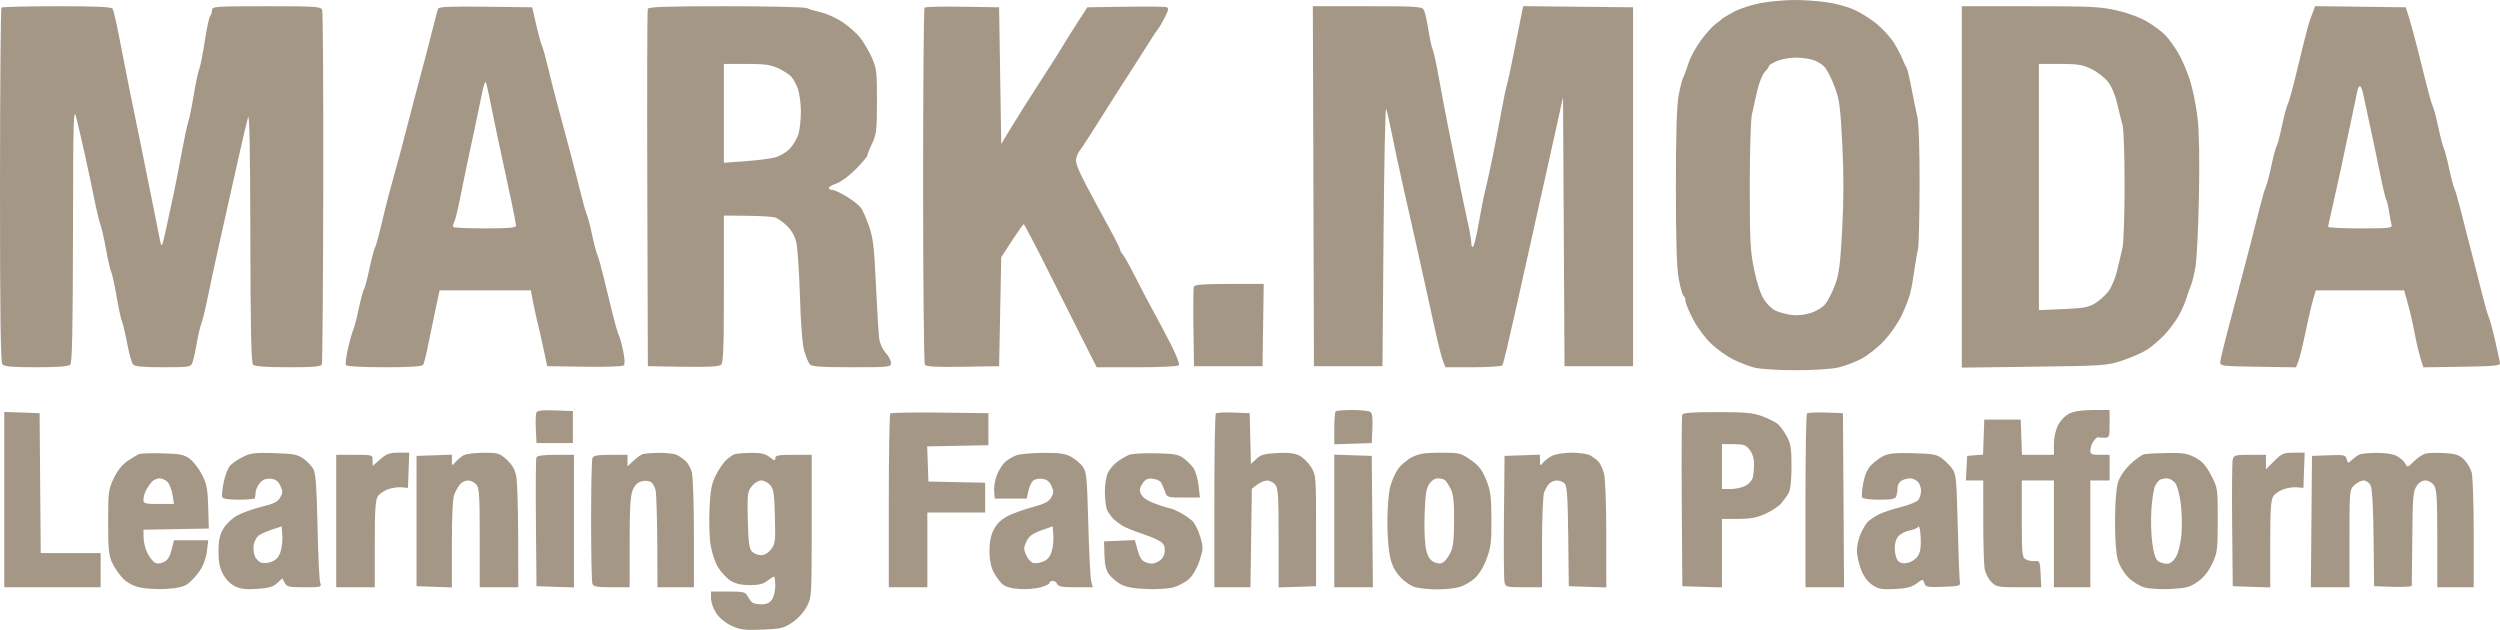 <?xml version="1.0" encoding="UTF-8"?> <svg xmlns="http://www.w3.org/2000/svg" width="1020" height="257" viewBox="0 0 1020 257" fill="none"> <path fill-rule="evenodd" clip-rule="evenodd" d="M718.351 1.252C714.785 1.896 709.87 3.496 707.428 4.809C704.986 6.122 702.792 7.446 702.551 7.751C702.311 8.056 701.184 8.94 700.046 9.716C698.908 10.492 696.258 13.411 694.156 16.202C692.054 18.994 689.72 23.239 688.968 25.636C688.218 28.033 687.248 30.648 686.814 31.446C686.38 32.245 685.516 35.579 684.895 38.855C684.101 43.035 683.764 54.169 683.764 76.188C683.764 98.686 684.095 109.351 684.935 113.88C685.579 117.354 686.463 120.417 686.901 120.686C687.338 120.956 687.696 121.905 687.696 122.796C687.696 123.687 689.104 127.095 690.824 130.371C692.598 133.749 695.847 138.09 698.33 140.402C700.737 142.643 704.736 145.471 707.217 146.686C709.697 147.9 713.496 149.373 715.659 149.958C717.877 150.557 725.114 151.033 732.262 151.048C739.402 151.064 747.097 150.594 749.89 149.972C752.617 149.365 757.016 147.697 759.667 146.266C762.316 144.834 766.506 141.456 768.979 138.757C771.451 136.059 774.591 131.466 775.957 128.552C777.322 125.637 778.847 121.684 779.347 119.766C779.847 117.849 780.624 113.535 781.074 110.179C781.524 106.823 782.17 103.097 782.509 101.899C782.849 100.701 783.154 88.934 783.188 75.752C783.228 60.355 782.886 50.225 782.232 47.426C781.672 45.029 780.588 39.737 779.824 35.665C779.06 31.593 778.139 27.867 777.778 27.385C777.416 26.903 776.576 25.135 775.912 23.457C775.247 21.779 773.602 18.77 772.254 16.771C770.907 14.77 767.944 11.597 765.67 9.719C763.395 7.84 759.371 5.295 756.726 4.062C754.081 2.83 748.843 1.394 745.085 0.873C741.327 0.351 735.233 -0.04 731.543 0.003C727.853 0.047 721.916 0.609 718.351 1.252ZM0.591 3.103C0.281 3.413 0.015 36.019 0.001 75.563C-0.018 127.809 0.246 147.784 0.964 148.648C1.716 149.552 5.016 149.836 14.777 149.836C23.588 149.836 27.932 149.508 28.652 148.79C29.443 148.001 29.719 134.867 29.775 95.406C29.841 48.495 29.978 43.565 31.087 47.861C31.767 50.498 33.323 57.166 34.543 62.678C35.763 68.191 37.552 76.623 38.519 81.417C39.484 86.211 40.614 90.917 41.028 91.876C41.442 92.835 42.422 97.149 43.204 101.463C43.986 105.778 44.977 110.092 45.406 111.051C45.835 112.009 46.816 116.52 47.588 121.074C48.36 125.628 49.333 130.138 49.753 131.097C50.171 132.056 51.136 136.128 51.895 140.148C52.654 144.167 53.721 147.991 54.266 148.646C55.009 149.539 58.069 149.836 66.53 149.836C77.424 149.836 77.83 149.769 78.534 147.875C78.934 146.797 79.74 143.168 80.324 139.813C80.907 136.457 81.737 132.927 82.168 131.968C82.599 131.01 83.746 126.303 84.717 121.51C85.688 116.716 87.493 108.283 88.727 102.771C89.961 97.258 91.932 88.433 93.105 83.16C94.279 77.887 96.391 68.474 97.799 62.242C99.207 56.011 100.739 49.539 101.205 47.861C101.777 45.797 102.079 61.441 102.14 96.277C102.207 135.043 102.487 148.002 103.277 148.79C104.001 149.511 108.442 149.836 117.602 149.836C127.791 149.836 130.981 149.568 131.32 148.685C131.564 148.053 131.821 115.58 131.893 76.524C131.964 37.467 131.764 4.843 131.45 4.026C130.932 2.679 128.793 2.539 108.689 2.539C87.904 2.539 86.5 2.639 86.5 4.108C86.5 4.971 86.162 6.05 85.749 6.505C85.336 6.961 84.334 11.647 83.521 16.921C82.708 22.194 81.694 27.292 81.266 28.251C80.838 29.21 79.845 33.916 79.056 38.71C78.269 43.504 77.271 48.406 76.841 49.605C76.409 50.803 75.266 56.098 74.299 61.371C73.333 66.644 71.93 73.9 71.182 77.495C70.434 81.09 68.965 87.954 67.916 92.748C66.168 100.743 65.956 101.211 65.357 98.413C64.998 96.735 63.542 89.479 62.123 82.289C60.704 75.098 58.492 64.116 57.206 57.885C55.921 51.653 53.916 41.847 52.75 36.095C51.584 30.343 49.731 20.914 48.632 15.143C47.533 9.371 46.339 4.174 45.98 3.594C45.497 2.814 39.578 2.539 23.241 2.539C11.094 2.539 0.901 2.793 0.591 3.103ZM178.699 3.612C178.487 4.221 177.731 7.072 177.02 9.948C176.308 12.824 174.74 18.903 173.536 23.457C172.333 28.011 170.349 35.463 169.129 40.017C167.91 44.571 166.123 51.435 165.159 55.27C164.195 59.105 162.623 64.988 161.665 68.343C160.706 71.699 159.307 76.798 158.556 79.674C157.805 82.55 156.405 88.237 155.447 92.312C154.488 96.386 153.381 100.318 152.986 101.048C152.592 101.779 151.566 105.701 150.706 109.764C149.847 113.827 148.855 117.544 148.502 118.023C148.148 118.503 147.198 122.032 146.391 125.867C145.584 129.702 144.562 133.624 144.119 134.583C143.676 135.542 142.707 138.991 141.967 142.248C141.227 145.504 140.854 148.544 141.138 149.003C141.434 149.481 148.123 149.836 156.843 149.836C167.545 149.836 172.22 149.532 172.668 148.811C173.017 148.247 174.006 144.226 174.866 139.877C175.726 135.527 177.09 128.929 177.898 125.214L179.367 118.459H197.972H216.577L217.541 123.471C218.073 126.227 218.908 130.051 219.4 131.968C219.891 133.886 220.959 138.592 221.773 142.427L223.255 149.4L238.482 149.639C246.915 149.771 254.067 149.521 254.511 149.078C254.996 148.594 254.899 146.292 254.261 143.227C253.682 140.447 252.884 137.561 252.489 136.814C252.093 136.067 250.941 132.121 249.93 128.046C248.918 123.972 247.294 117.304 246.321 113.23C245.348 109.155 244.192 105.037 243.753 104.078C243.313 103.119 242.332 99.393 241.572 95.798C240.812 92.203 239.835 88.477 239.4 87.518C238.965 86.559 237.854 82.637 236.93 78.802C236.005 74.967 233.99 67.123 232.451 61.371C230.911 55.618 228.698 47.382 227.532 43.068C226.365 38.753 224.625 31.89 223.663 27.815C222.702 23.741 221.557 19.622 221.119 18.664C220.68 17.705 219.605 13.783 218.73 9.948L217.138 2.975L198.111 2.74C183.348 2.558 178.998 2.753 178.699 3.612ZM264.29 3.629C264.061 4.229 263.975 37.272 264.099 77.059L264.325 149.4L278.627 149.64C288.432 149.804 293.309 149.566 294.137 148.88C295.123 148.064 295.346 142.36 295.346 117.917V87.954L304.739 88.041C309.906 88.089 315.031 88.383 316.13 88.695C317.228 89.006 319.455 90.558 321.079 92.143C323.055 94.072 324.328 96.377 324.93 99.115C325.425 101.366 326.079 111.32 326.385 121.236C326.74 132.732 327.389 140.751 328.178 143.366C328.859 145.622 329.859 148 330.401 148.651C331.167 149.571 334.978 149.836 347.445 149.836C363.036 149.836 363.505 149.783 363.505 148.054C363.505 147.075 362.534 145.229 361.346 143.952C360.109 142.621 358.984 140.127 358.711 138.107C358.448 136.169 357.854 126.347 357.391 116.28C356.687 100.946 356.228 97.053 354.566 92.281C353.475 89.149 351.992 85.772 351.271 84.779C350.55 83.784 347.95 81.739 345.494 80.233C343.039 78.727 340.384 77.495 339.596 77.495C338.808 77.495 338.163 77.133 338.163 76.691C338.163 76.249 339.572 75.423 341.293 74.857C343.015 74.29 346.554 71.667 349.158 69.028C351.762 66.388 353.892 63.859 353.892 63.406C353.892 62.953 354.771 60.741 355.844 58.49C357.59 54.826 357.797 53.032 357.81 41.325C357.824 29.321 357.65 27.859 355.685 23.457C354.508 20.821 352.382 17.198 350.962 15.408C349.54 13.617 346.374 10.789 343.925 9.123C341.477 7.457 337.508 5.64 335.105 5.085C332.702 4.53 330.053 3.731 329.219 3.308C328.384 2.885 313.527 2.539 296.204 2.539C271.811 2.539 264.613 2.785 264.29 3.629ZM377.214 3.101C376.883 3.431 376.618 36.092 376.625 75.68C376.633 115.266 376.957 148.157 377.346 148.768C377.883 149.613 381.595 149.822 392.843 149.64L407.633 149.4L408.07 127.175L408.507 104.95L412.876 98.226C415.279 94.529 417.442 91.499 417.682 91.493C417.922 91.486 421.995 99.218 426.733 108.675C431.47 118.13 438.069 131.261 441.397 137.852L447.447 149.836H463.971C473.925 149.836 480.707 149.493 481.029 148.974C481.323 148.5 479.955 144.929 477.988 141.039C476.022 137.149 472.754 130.968 470.727 127.302C468.7 123.637 465.274 117.127 463.115 112.836C460.956 108.544 458.698 104.496 458.097 103.839C457.497 103.183 457.005 102.286 457.005 101.846C457.005 101.407 454.892 97.218 452.309 92.539C449.726 87.86 445.572 80.14 443.077 75.384C439.788 69.116 438.685 66.157 439.069 64.632C439.361 63.476 439.996 62.072 440.483 61.514C440.969 60.956 442.975 57.95 444.94 54.834C446.906 51.718 449.381 47.796 450.442 46.118C451.502 44.441 453.87 40.715 455.703 37.838C457.536 34.962 460.683 30.059 462.697 26.944C464.711 23.828 467.586 19.317 469.086 16.921C470.586 14.524 472.181 12.128 472.63 11.596C473.079 11.064 474.281 8.998 475.301 7.003C476.739 4.192 476.897 3.278 476.008 2.937C475.376 2.695 467.834 2.605 459.248 2.736L443.636 2.975L439.41 9.512C437.086 13.107 434.385 17.422 433.411 19.099C432.437 20.777 428.326 27.249 424.277 33.48C420.228 39.712 415.023 47.949 412.711 51.783L408.507 58.756L408.07 30.866L407.633 2.975L392.725 2.737C384.525 2.607 377.546 2.77 377.214 3.101ZM535.863 75.97L536.086 149.4H550.068H564.049L564.486 96.234C564.726 66.993 565.194 43.656 565.526 44.375C565.857 45.094 566.939 49.801 567.929 54.834C568.92 59.867 570.935 69.28 572.407 75.752C573.88 82.223 576.049 91.832 577.229 97.105C578.408 102.378 580.325 111.007 581.489 116.28C582.653 121.553 584.55 130.182 585.705 135.455C586.86 140.728 588.251 146.12 588.794 147.439L589.783 149.836H601.113C607.345 149.836 612.66 149.485 612.926 149.057C613.192 148.629 614.023 145.589 614.776 142.303C615.529 139.016 617.13 132.012 618.334 126.739C619.538 121.466 621.47 112.837 622.627 107.564C623.784 102.291 625.696 93.663 626.877 88.39C628.057 83.117 630.073 74.096 631.358 68.343C632.642 62.591 634.598 53.766 635.705 48.733L637.716 39.581L638.021 94.491L638.325 149.4H652.306H666.287V76.188V2.975L643.875 2.743L621.464 2.511L620.533 7.1C620.02 9.625 618.667 16.398 617.526 22.15C616.384 27.902 615.169 33.473 614.826 34.53C614.483 35.586 613.467 40.489 612.568 45.425C611.67 50.36 610.099 58.516 609.078 63.55C608.056 68.583 606.68 74.859 606.02 77.495C605.36 80.132 604.151 86.211 603.332 91.004C602.513 95.798 601.499 100.093 601.078 100.548C600.622 101.041 600.307 100.512 600.298 99.241C600.289 98.067 599.669 94.36 598.918 91.004C598.168 87.649 596.594 80.197 595.421 74.445C594.249 68.692 592.304 59.083 591.099 53.091C589.895 47.099 588.11 37.686 587.133 32.173C586.155 26.66 585.008 21.366 584.583 20.407C584.159 19.448 583.349 15.722 582.785 12.127C582.219 8.532 581.396 4.903 580.955 4.065C580.224 2.673 578.205 2.539 557.896 2.539H535.64L535.863 75.97ZM800.42 76.266V149.993L829.912 149.615C858.434 149.25 859.62 149.167 865.958 147.078C869.562 145.89 874.084 143.908 876.007 142.673C877.929 141.439 881.111 138.721 883.078 136.634C885.044 134.547 887.646 131.075 888.858 128.918C890.071 126.761 891.537 123.427 892.116 121.51C892.695 119.592 893.526 117.239 893.965 116.28C894.403 115.321 895.205 111.988 895.748 108.872C896.29 105.756 896.932 92.746 897.175 79.961C897.462 64.842 897.256 53.621 896.585 47.867C896.018 43 894.569 36.007 893.366 32.327C892.161 28.648 889.983 23.675 888.524 21.278C887.064 18.881 884.831 15.813 883.56 14.459C882.29 13.106 879.056 10.666 876.373 9.038C873.385 7.225 868.55 5.393 863.888 4.309C857.08 2.726 853.337 2.539 828.349 2.539H800.42V76.266ZM943.688 4.919C943.201 6.247 942.574 7.921 942.294 8.641C942.014 9.36 940.87 13.674 939.752 18.228C938.634 22.782 936.902 29.842 935.903 33.916C934.903 37.991 933.752 41.922 933.343 42.653C932.935 43.383 931.898 47.305 931.038 51.369C930.179 55.432 929.194 59.148 928.851 59.628C928.507 60.107 927.564 63.637 926.756 67.472C925.948 71.307 924.919 75.229 924.468 76.188C924.018 77.146 922.879 81.068 921.937 84.903C920.995 88.738 919.193 95.798 917.933 100.592C916.673 105.385 914.719 112.837 913.59 117.152C912.461 121.466 910.29 129.702 908.764 135.455C907.239 141.207 905.93 146.698 905.854 147.657C905.722 149.331 906.326 149.41 921.242 149.638L936.766 149.876L937.721 147.459C938.246 146.13 939.569 140.728 940.662 135.455C941.753 130.182 943.149 124.2 943.763 122.163L944.88 118.459H962.884H980.889L982.415 123.906C983.255 126.903 984.493 132.295 985.166 135.891C985.839 139.486 986.917 144.102 987.56 146.151L988.731 149.873L1004.46 149.637C1017.86 149.435 1020.16 149.206 1019.99 148.093C1019.88 147.374 1018.99 143.255 1018.01 138.941C1017.03 134.627 1015.86 130.312 1015.41 129.354C1014.95 128.395 1013.57 123.492 1012.32 118.459C1011.08 113.426 1009.07 105.581 1007.87 101.028C1006.67 96.474 1004.91 89.61 1003.97 85.775C1003.03 81.94 1001.89 78.018 1001.44 77.059C1001 76.1 1000.01 72.374 999.25 68.779C998.49 65.184 997.511 61.458 997.075 60.499C996.638 59.541 995.62 55.642 994.812 51.835C994.005 48.029 993.02 44.303 992.624 43.555C992.228 42.808 991.084 38.862 990.083 34.788C989.082 30.713 987.31 23.653 986.147 19.099C984.985 14.545 983.474 9.055 982.791 6.897L981.549 2.975L963.061 2.74L944.573 2.505L943.688 4.919ZM739.317 24.332C741.035 24.808 743.28 26.089 744.306 27.177C745.331 28.267 747.203 31.895 748.466 35.241C750.498 40.625 750.865 43.341 751.657 58.852C752.283 71.114 752.267 81.586 751.605 93.715C750.82 108.088 750.318 111.951 748.669 116.32C747.575 119.218 745.81 122.684 744.747 124.021C743.603 125.46 741.106 126.975 738.63 127.732C735.957 128.547 733.03 128.805 730.525 128.444C728.369 128.133 725.516 127.316 724.186 126.63C722.857 125.944 720.817 123.923 719.655 122.139C718.405 120.22 716.801 115.353 715.727 110.218C714.128 102.578 713.911 98.496 713.911 76.022C713.911 61.985 714.291 48.829 714.756 46.784C715.22 44.74 716.187 40.421 716.906 37.185C717.623 33.95 719.013 30.445 719.993 29.395C720.973 28.345 721.776 27.21 721.776 26.872C721.776 26.535 723.251 25.648 725.052 24.902C726.855 24.157 730.099 23.529 732.262 23.507C734.424 23.485 737.599 23.857 739.317 24.332ZM317.554 27.872C319.665 28.862 322.058 30.405 322.87 31.301C323.683 32.197 324.884 34.426 325.537 36.255C326.192 38.085 326.742 42.131 326.761 45.247C326.779 48.363 326.367 52.481 325.845 54.398C325.323 56.316 323.711 59.123 322.261 60.637C320.744 62.222 318.09 63.77 316.006 64.285C314.014 64.778 308.552 65.456 303.865 65.792L295.346 66.403V46.238V26.072H304.53C311.99 26.072 314.436 26.41 317.554 27.872ZM853.342 28.181C855.715 29.341 858.753 31.693 860.093 33.406C861.571 35.296 863.05 38.837 863.853 42.41C864.581 45.648 865.548 49.502 866.003 50.974C866.459 52.446 866.832 63.52 866.832 75.584C866.832 87.646 866.435 99.189 865.95 101.233C865.465 103.277 864.484 107.424 863.77 110.449C863.056 113.474 861.456 117.277 860.214 118.901C858.972 120.526 856.512 122.722 854.747 123.783C852.094 125.378 849.842 125.781 841.709 126.117L831.878 126.523V76.297V26.072H840.453C847.753 26.072 849.67 26.386 853.342 28.181ZM200.991 46.118C202.004 51.152 203.82 59.78 205.028 65.293C206.236 70.806 207.959 78.846 208.858 83.16C209.756 87.475 210.512 91.495 210.538 92.094C210.573 92.917 207.521 93.183 198.059 93.183C191.17 93.183 185.295 92.945 185.003 92.653C184.711 92.362 184.837 91.479 185.281 90.692C185.727 89.905 186.895 85.143 187.879 80.11C188.862 75.076 190.652 66.448 191.857 60.935C193.062 55.422 194.913 46.632 195.969 41.4C197.551 33.568 198.003 32.336 198.52 34.427C198.866 35.824 199.978 41.085 200.991 46.118ZM964.114 38.046C964.381 39.37 965.627 45.16 966.881 50.912C968.135 56.664 970.026 65.685 971.082 70.958C972.138 76.231 973.252 80.938 973.557 81.417C973.862 81.896 974.382 84.054 974.713 86.211C975.044 88.368 975.509 90.82 975.746 91.658C976.145 93.062 975.134 93.183 963.012 93.183C955.77 93.183 949.86 92.89 949.876 92.53C949.893 92.17 950.507 89.327 951.24 86.211C951.973 83.095 953.544 76.035 954.73 70.522C955.916 65.01 957.875 55.793 959.085 50.04C960.294 44.288 961.507 38.507 961.78 37.193C962.052 35.88 962.579 34.993 962.951 35.222C963.322 35.451 963.845 36.722 964.114 38.046ZM487.104 116.963C486.867 117.579 486.78 125.128 486.912 133.741L487.152 149.4H501.133H515.114L515.352 132.622L515.589 115.844H501.561C490.949 115.844 487.429 116.117 487.104 116.963ZM218.827 168.413C218.569 169.082 218.477 172.138 218.622 175.203L218.885 180.777H226.313H233.74V174.24V167.703L226.517 167.449C220.966 167.255 219.187 167.478 218.827 168.413ZM544.971 167.849C544.65 168.168 544.388 171.321 544.388 174.855V181.28L552.034 181.029L559.68 180.777L559.941 174.754C560.125 170.524 559.865 168.517 559.067 168.012C558.443 167.618 555.147 167.288 551.743 167.28C548.338 167.273 545.29 167.529 544.971 167.849ZM844.28 168.728C842.611 169.548 840.673 171.55 839.692 173.467C838.677 175.453 837.995 178.549 837.995 181.178V185.57H831.476H824.958L824.704 178.38L824.451 171.189H817.023H809.596L809.342 178.329L809.09 185.469L805.847 185.738L802.605 186.006L802.343 191.018L802.081 196.029H805.62H809.159L809.168 212.371C809.174 221.36 809.421 230.182 809.719 231.976C810.016 233.77 811.245 236.222 812.45 237.423C814.508 239.475 815.193 239.608 823.738 239.608H832.835L832.576 234.161C832.331 229.048 832.191 228.726 830.292 228.931C829.178 229.051 827.508 228.743 826.578 228.247C825.003 227.406 824.888 226.275 824.888 211.687V196.029H831.441H837.995V217.819V239.608H845.423H852.85V217.819V196.029H856.783H860.715V190.8V185.57H856.783C853.279 185.57 852.853 185.357 852.878 183.609C852.893 182.531 853.5 180.864 854.227 179.905C854.953 178.946 855.727 178.26 855.946 178.38C856.166 178.5 857.329 178.598 858.53 178.598C860.636 178.598 860.715 178.395 860.715 172.932V167.267L853.943 167.287C849.483 167.3 846.184 167.792 844.28 168.728ZM1.738 203.839V239.608H21.399H41.061V232.635V225.663H28.839H16.617L16.387 197.119L16.156 168.575L8.947 168.322L1.738 168.068V203.839ZM363.229 168.704C362.9 169.032 362.631 185.12 362.631 204.455V239.608H370.495H378.36V224.355V209.103H390.156H401.953V203.027V196.951L390.375 196.708L378.797 196.465L378.543 189.299L378.29 182.132L390.777 181.891L403.264 181.648V175.111V168.575L383.546 168.341C372.701 168.212 363.559 168.376 363.229 168.704ZM496.069 168.686C495.73 169.024 495.453 185.12 495.453 204.455V239.608H502.821H510.19L510.467 219.51L510.745 199.414L512.93 197.741C514.131 196.821 515.938 196.059 516.945 196.048C517.952 196.038 519.427 196.747 520.222 197.623C521.48 199.01 521.668 201.846 521.668 219.447V239.676L529.314 239.424L536.96 239.172V216.511C536.96 194.25 536.924 193.792 534.909 190.561C533.782 188.752 531.659 186.653 530.193 185.896C528.265 184.902 525.766 184.61 521.158 184.842C515.919 185.106 514.395 185.531 512.577 187.235L510.366 189.307L510.119 178.94L509.871 168.575L503.278 168.324C499.652 168.185 496.408 168.349 496.069 168.686ZM686.348 169.23C686.117 169.831 686.031 185.813 686.156 204.747L686.385 239.172L694.468 239.423L702.551 239.673V225.696V211.718H709.08C714.06 211.718 716.703 211.229 720.221 209.658C722.759 208.525 725.687 206.597 726.729 205.374C727.772 204.151 729.14 202.235 729.77 201.115C730.498 199.821 730.922 195.905 730.933 190.364C730.948 183.097 730.64 181.069 729.077 178.162C728.047 176.244 726.426 173.974 725.475 173.116C724.524 172.258 721.637 170.788 719.06 169.847C715.143 168.419 712.103 168.139 700.57 168.139C690.322 168.139 686.659 168.419 686.348 169.23ZM737.246 168.688C736.908 169.025 736.631 185.12 736.631 204.455V239.608H744.505H752.379L752.151 204.091L751.923 168.575L744.892 168.324C741.024 168.187 737.584 168.35 737.246 168.688ZM713.847 183.509C715.021 184.996 715.654 187.069 715.647 189.392C715.64 191.365 715.394 193.877 715.099 194.975C714.804 196.073 713.452 197.543 712.096 198.243C710.739 198.943 708.036 199.516 706.09 199.516H702.551V190.364V181.212H707.294C711.377 181.212 712.288 181.532 713.847 183.509ZM56.79 185.251C56.069 185.534 53.959 186.785 52.101 188.034C49.867 189.536 47.945 191.937 46.422 195.128C44.251 199.674 44.119 200.703 44.119 213.025C44.119 223.969 44.385 226.666 45.752 229.585C46.651 231.502 48.569 234.319 50.017 235.844C51.752 237.673 54.126 238.971 56.994 239.657C59.414 240.236 64.233 240.512 67.862 240.28C72.512 239.982 75.053 239.365 76.727 238.128C78.017 237.174 80.14 234.861 81.445 232.989C82.909 230.889 84.04 227.832 84.397 225.009L84.978 220.433H77.978H70.978L69.981 224.383C69.261 227.237 68.364 228.614 66.751 229.348C65.184 230.059 64.083 230.092 63.057 229.458C62.254 228.962 60.926 227.218 60.108 225.583C59.291 223.949 58.602 221.152 58.579 219.367L58.537 216.121L71.863 215.88L85.189 215.64L84.954 206.924C84.756 199.569 84.366 197.508 82.456 193.726C81.21 191.261 78.957 188.331 77.448 187.215C75.096 185.475 73.516 185.154 66.402 184.962C61.836 184.839 57.511 184.97 56.79 185.251ZM99.047 186.438C97.058 187.447 94.723 189.052 93.858 190.004C92.994 190.957 91.831 193.976 91.273 196.715C90.714 199.454 90.437 202.185 90.657 202.784C90.927 203.521 93.144 203.873 97.516 203.873C101.069 203.873 104.009 203.58 104.049 203.22C104.089 202.86 104.219 201.689 104.339 200.618C104.459 199.546 105.291 197.86 106.188 196.871C107.301 195.644 108.664 195.156 110.48 195.333C112.429 195.524 113.467 196.278 114.366 198.158C115.422 200.364 115.419 201.035 114.35 202.952C113.366 204.715 111.769 205.513 106.705 206.769C103.185 207.642 98.673 209.261 96.679 210.367C94.629 211.505 92.205 213.845 91.101 215.752C89.623 218.309 89.147 220.53 89.135 224.926C89.125 229.228 89.611 231.643 91.015 234.266C92.183 236.449 94.078 238.357 95.961 239.249C98.242 240.329 100.533 240.585 105.031 240.264C109.662 239.934 111.526 239.387 113.118 237.896L115.187 235.958L116.166 237.783C117.036 239.404 117.934 239.608 124.207 239.608C131.14 239.608 131.257 239.572 130.623 237.647C130.267 236.569 129.787 226.273 129.554 214.768C129.244 199.387 128.813 193.234 127.927 191.522C127.265 190.242 125.44 188.284 123.874 187.171C121.409 185.42 119.789 185.111 111.845 184.875C103.9 184.639 102.179 184.849 99.047 186.438ZM155.126 187.404L152.037 190.109V187.84C152.037 185.573 152.028 185.57 144.61 185.57H137.182V212.589V239.608H145.047H152.911V221.935C152.911 207.619 153.161 203.906 154.224 202.391C154.947 201.362 156.881 200.079 158.523 199.538C160.164 198.998 162.62 198.674 163.981 198.817L166.455 199.08L166.709 191.889L166.963 184.699H162.589C158.942 184.699 157.701 185.148 155.126 187.404ZM189.175 185.745C188.214 186.291 186.739 187.516 185.898 188.467C184.392 190.17 184.369 190.161 184.369 187.848V185.5L177.16 185.753L169.951 186.006V212.589V239.172L177.16 239.425L184.369 239.679V221.816C184.369 209.923 184.718 203.141 185.411 201.518C185.986 200.177 187.029 198.393 187.731 197.554C188.434 196.716 189.87 196.029 190.923 196.029C191.976 196.029 193.487 196.747 194.283 197.623C195.541 199.01 195.729 201.843 195.729 219.413V239.608H203.593H211.458L211.419 218.908C211.398 207.524 211.043 196.455 210.629 194.312C210.088 191.522 208.987 189.606 206.747 187.558C203.804 184.868 203.244 184.701 197.271 184.725C193.779 184.74 190.136 185.199 189.175 185.745ZM262.14 185.312C261.419 185.574 259.747 186.793 258.426 188.021L256.023 190.254V187.912V185.57H249.126C243.643 185.57 242.121 185.853 241.698 186.949C241.407 187.707 241.168 199.245 241.168 212.589C241.168 225.933 241.407 237.471 241.698 238.229C242.124 239.335 243.681 239.608 249.563 239.608H256.897V221.277C256.897 207.328 257.197 202.23 258.15 199.954C258.994 197.939 260.179 196.768 261.781 196.367C263.088 196.041 264.785 196.166 265.552 196.648C266.319 197.129 267.194 198.658 267.498 200.045C267.802 201.431 268.097 210.901 268.154 221.087L268.257 239.608H275.684H283.112V217.595C283.112 205.488 282.729 194.25 282.262 192.623C281.793 190.997 280.687 188.993 279.804 188.171C278.919 187.35 277.361 186.233 276.342 185.688C275.323 185.144 272.005 184.73 268.97 184.768C265.934 184.805 262.861 185.051 262.14 185.312ZM299.715 185.314C298.994 185.577 297.48 186.625 296.351 187.642C295.222 188.66 293.325 191.401 292.134 193.734C290.379 197.174 289.88 199.725 289.488 207.243C289.224 212.341 289.417 219.115 289.918 222.296C290.461 225.741 291.756 229.543 293.119 231.697C294.377 233.686 296.671 236.082 298.216 237.022C300.124 238.181 302.602 238.731 305.932 238.733C309.519 238.736 311.436 238.268 313.061 236.993C314.282 236.035 315.515 235.25 315.8 235.25C316.084 235.25 316.318 236.928 316.318 238.978C316.318 241.029 315.705 243.578 314.957 244.643C314.03 245.964 312.71 246.576 310.806 246.568C309.272 246.56 307.584 246.266 307.055 245.914C306.526 245.562 305.627 244.39 305.058 243.312C304.116 241.529 303.391 241.351 297.063 241.351H290.103V244.199C290.103 245.809 291.063 248.457 292.312 250.289C293.653 252.258 296.118 254.257 298.589 255.38C302.055 256.955 303.899 257.18 311.03 256.894C318.578 256.592 319.781 256.304 323.257 253.966C325.502 252.457 327.96 249.77 329.142 247.533C331.149 243.736 331.173 243.358 331.173 214.631V185.57H323.745C317.573 185.57 316.318 185.802 316.318 186.941C316.318 188.077 315.923 188.003 314.015 186.506C312.225 185.101 310.523 184.714 306.369 184.768C303.43 184.805 300.436 185.052 299.715 185.314ZM414.717 185.753C413.327 186.258 411.271 187.467 410.148 188.44C409.025 189.415 407.478 191.85 406.712 193.854C405.945 195.857 405.445 198.832 405.601 200.466L405.885 203.438H412.403H418.921L419.501 200.61C419.819 199.055 420.588 197.173 421.21 196.426C421.898 195.599 423.39 195.171 425.029 195.331C427.011 195.525 428.041 196.268 428.946 198.158C430.002 200.366 429.999 201.033 428.923 202.952C427.951 204.688 426.233 205.57 421.149 206.941C417.56 207.91 412.958 209.582 410.921 210.658C408.502 211.935 406.611 213.803 405.46 216.053C404.268 218.383 403.701 221.2 403.701 224.791C403.701 228.271 404.269 231.2 405.356 233.324C406.265 235.102 407.853 237.318 408.883 238.247C410.131 239.373 412.428 240.058 415.758 240.298C418.509 240.497 422.427 240.211 424.464 239.664C426.501 239.117 428.168 238.292 428.168 237.831C428.168 237.371 428.77 236.993 429.506 236.993C430.243 236.993 431.071 237.582 431.347 238.301C431.737 239.313 433.434 239.608 438.85 239.608H445.848L445.215 237.211C444.866 235.892 444.329 225.331 444.02 213.739C443.506 194.405 443.313 192.468 441.685 190.295C440.708 188.992 438.551 187.2 436.892 186.312C434.527 185.047 432.079 184.714 425.561 184.768C420.987 184.805 416.107 185.249 414.717 185.753ZM460.627 185.592C459.495 186.066 457.425 187.266 456.026 188.259C454.627 189.253 452.874 191.239 452.13 192.674C451.325 194.228 450.779 197.528 450.779 200.84C450.779 203.898 451.249 207.277 451.825 208.35C452.401 209.423 453.507 210.933 454.283 211.707C455.059 212.48 456.677 213.72 457.878 214.46C459.08 215.2 462.638 216.657 465.785 217.697C468.931 218.736 472.394 220.207 473.48 220.965C474.949 221.992 475.385 223.039 475.186 225.066C475 226.95 474.197 228.189 472.574 229.093C470.824 230.069 469.615 230.183 467.795 229.544C465.885 228.875 465.102 227.788 464.179 224.524L462.999 220.359L456.725 220.615L450.451 220.869L450.613 226.47C450.729 230.438 451.265 232.725 452.453 234.314C453.375 235.548 455.439 237.323 457.04 238.258C459.12 239.472 462.09 240.059 467.435 240.313C471.591 240.51 476.585 240.22 478.666 239.659C480.727 239.105 483.6 237.591 485.049 236.297C486.662 234.857 488.342 231.954 489.377 228.82C490.965 224.008 490.984 223.412 489.694 218.982C488.938 216.389 487.467 213.463 486.425 212.481C485.383 211.498 483.071 209.944 481.288 209.027C479.505 208.11 477.652 207.36 477.17 207.36C476.689 207.36 474.091 206.538 471.398 205.533C468.181 204.332 466.18 202.999 465.562 201.647C464.821 200.025 464.938 199.105 466.11 197.321C467.273 195.551 468.188 195.114 470.296 195.324C471.78 195.472 473.329 196.182 473.738 196.901C474.147 197.62 474.866 199.286 475.334 200.605C476.162 202.937 476.366 203.002 482.881 203.002H489.577L489.003 197.99C488.686 195.233 487.723 192.023 486.863 190.854C486.001 189.685 484.211 187.92 482.886 186.932C480.875 185.432 479.002 185.101 471.58 184.933C466.687 184.822 461.758 185.119 460.627 185.592ZM576.149 186.492C574.152 187.477 571.518 189.732 570.294 191.503C569.071 193.273 567.623 196.683 567.077 199.08C566.53 201.477 566.063 207.556 566.04 212.589C566.015 217.622 566.478 224.035 567.068 226.838C567.841 230.512 568.996 232.879 571.206 235.318C572.972 237.269 575.621 239.076 577.461 239.586C579.216 240.072 583.208 240.47 586.332 240.47C589.456 240.47 593.497 240.059 595.312 239.556C597.128 239.053 599.93 237.488 601.539 236.079C603.374 234.473 605.231 231.481 606.515 228.064C608.284 223.36 608.556 221.118 608.499 211.718C608.442 202.276 608.15 200.134 606.313 195.661C604.622 191.547 603.336 189.911 599.972 187.599C595.946 184.831 595.388 184.699 587.766 184.7C581.466 184.7 579.011 185.079 576.149 186.492ZM633.165 186.03C631.768 186.757 630.11 188.028 629.478 188.857C628.443 190.216 628.328 190.125 628.304 187.932L628.276 185.5L621.066 185.753L613.857 186.006L613.613 210.846C613.477 224.508 613.583 236.569 613.848 237.647C614.299 239.489 614.777 239.608 621.738 239.608H629.149V221.362C629.149 211.26 629.541 202.088 630.027 200.814C630.509 199.549 631.464 197.954 632.148 197.271C632.833 196.588 634.236 196.029 635.266 196.029C636.297 196.029 637.693 196.582 638.371 197.258C639.346 198.231 639.652 202.725 639.837 218.83L640.072 239.172L647.718 239.424L655.364 239.676L655.359 218.07C655.357 205.09 654.971 195.073 654.394 192.979C653.867 191.061 652.763 188.859 651.942 188.085C651.12 187.311 649.614 186.233 648.595 185.688C647.575 185.144 644.257 184.701 641.222 184.704C638.001 184.707 634.646 185.259 633.165 186.03ZM768.417 186.043C766.915 186.803 764.655 188.499 763.394 189.811C761.871 191.397 760.793 193.867 760.18 197.173C759.674 199.909 759.499 202.536 759.792 203.011C760.087 203.486 763.211 203.873 766.736 203.873C771.774 203.873 773.258 203.579 773.675 202.495C773.967 201.736 774.206 200.181 774.206 199.039C774.206 197.878 774.951 196.564 775.896 196.06C776.825 195.564 778.37 195.158 779.329 195.158C780.287 195.158 781.689 195.774 782.445 196.527C783.2 197.281 783.805 198.947 783.79 200.231C783.775 201.516 783.281 203.195 782.694 203.965C782.107 204.734 778.875 206.051 775.513 206.892C772.15 207.733 768.023 209.12 766.341 209.976C764.659 210.832 762.633 212.261 761.841 213.15C761.047 214.04 759.769 216.286 759.001 218.143C758.232 219.999 757.603 222.941 757.604 224.68C757.604 226.418 758.341 229.803 759.243 232.2C760.326 235.084 761.878 237.246 763.83 238.593C766.389 240.359 767.607 240.588 773.059 240.322C777.846 240.088 779.964 239.556 781.962 238.083C784.561 236.165 784.587 236.164 785.144 237.913C785.656 239.523 786.328 239.654 792.844 239.424C799.456 239.191 799.957 239.043 799.63 237.429C799.436 236.47 799.042 226.202 798.757 214.612C798.275 195.138 798.099 193.355 796.434 191.133C795.443 189.811 793.548 187.92 792.222 186.932C790.201 185.424 788.31 185.096 780.48 184.897C773.322 184.715 770.511 184.982 768.417 186.043ZM874.935 185.311C873.865 185.517 871.237 187.385 869.094 189.462C866.609 191.871 864.793 194.61 864.077 197.031C863.414 199.271 862.943 205.64 862.927 212.589C862.91 220.032 863.338 225.86 864.093 228.451C864.8 230.878 866.554 233.81 868.397 235.649C870.136 237.384 873.077 239.175 875.068 239.711C877.026 240.238 881.846 240.502 885.778 240.298C891.9 239.98 893.454 239.564 896.579 237.403C899.057 235.69 900.971 233.327 902.53 230.053C904.695 225.509 904.83 224.461 904.836 212.153C904.843 199.177 904.822 199.041 902.096 193.855C899.986 189.839 898.486 188.174 895.624 186.664C892.52 185.026 890.644 184.719 884.39 184.817C880.26 184.883 876.005 185.105 874.935 185.311ZM927.897 188.082L924.505 191.467V188.518V185.57H917.967C911.913 185.57 911.395 185.715 910.951 187.531C910.686 188.609 910.58 200.67 910.715 214.332L910.96 239.172L918.606 239.424L926.252 239.676V221.968C926.252 207.623 926.501 203.907 927.566 202.391C928.288 201.362 930.222 200.079 931.864 199.538C933.505 198.998 935.961 198.674 937.322 198.817L939.797 199.08L940.05 191.889L940.304 184.699H935.797C931.726 184.699 930.961 185.026 927.897 188.082ZM962.953 185.314C962.232 185.577 960.809 186.547 959.79 187.469C957.958 189.129 957.932 189.127 957.459 187.32C957.016 185.634 956.458 185.514 950.136 185.75L943.292 186.006L943.061 212.807L942.83 239.608H950.707H958.584V219.713C958.584 200.045 958.607 199.798 960.606 197.924C961.718 196.882 963.422 196.029 964.391 196.029C965.361 196.029 966.615 196.912 967.178 197.99C967.854 199.281 968.277 206.652 968.418 219.562L968.633 239.172L976.279 239.424C980.485 239.563 983.96 239.367 984.002 238.988C984.045 238.61 984.144 229.851 984.22 219.523C984.344 203.167 984.562 200.442 985.911 198.388C986.889 196.899 988.241 196.029 989.575 196.029C990.771 196.029 992.282 196.872 993.051 197.967C994.186 199.582 994.411 203.199 994.411 219.756V239.608H1001.84H1009.27V217.595C1009.27 205.488 1008.89 194.273 1008.43 192.674C1007.97 191.074 1006.57 188.74 1005.31 187.488C1003.43 185.617 1002.03 185.146 997.43 184.854C994.353 184.659 990.872 184.74 989.695 185.034C988.518 185.329 986.365 186.757 984.91 188.209C982.345 190.767 982.235 190.794 981.321 189.09C980.802 188.122 979.229 186.739 977.826 186.015C976.283 185.219 973.098 184.726 969.769 184.768C966.741 184.805 963.674 185.052 962.953 185.314ZM218.844 186.67C218.612 187.274 218.526 199.335 218.654 213.471L218.885 239.172L226.531 239.424L234.177 239.676V212.623V185.57H226.723C221.528 185.57 219.139 185.904 218.844 186.67ZM544.388 212.555V239.608H552.264H560.142L559.91 212.807L559.68 186.006L552.034 185.754L544.388 185.502V212.555ZM68.409 196.706C69.181 197.557 70.08 199.91 70.404 201.935L70.995 205.617H64.766C59.054 205.617 58.537 205.468 58.537 203.816C58.537 202.826 58.981 201.159 59.523 200.112C60.066 199.065 61.11 197.521 61.843 196.683C62.577 195.844 64.038 195.158 65.091 195.158C66.144 195.158 67.636 195.854 68.409 196.706ZM589.458 195.824C589.976 196.177 591.058 197.8 591.861 199.432C592.982 201.705 593.313 204.759 593.28 212.505C593.248 220.213 592.885 223.317 591.751 225.583C590.933 227.218 589.606 228.962 588.803 229.458C587.779 230.091 586.68 230.062 585.133 229.358C583.604 228.664 582.616 227.212 581.922 224.641C581.332 222.456 581.044 216.593 581.222 210.4C581.46 202.156 581.862 199.361 583.075 197.515C583.999 196.109 585.41 195.163 586.57 195.171C587.641 195.179 588.94 195.472 589.458 195.824ZM887.304 196.831C888.227 197.85 889.173 201.124 889.718 205.196C890.211 208.875 890.347 214.731 890.021 218.211C889.667 221.979 888.75 225.644 887.754 227.278C886.65 229.088 885.392 230.021 884.051 230.021C882.935 230.021 881.329 229.517 880.484 228.901C879.43 228.13 878.68 225.745 878.088 221.274C877.616 217.696 877.486 211.434 877.802 207.36C878.117 203.285 878.787 199.167 879.288 198.208C879.79 197.249 880.634 196.177 881.163 195.824C881.691 195.472 882.948 195.179 883.954 195.171C884.961 195.164 886.468 195.911 887.304 196.831ZM314.216 197.861C315.631 199.418 315.923 201.348 316.165 210.734C316.427 220.943 316.307 221.955 314.572 224.155C313.423 225.612 311.85 226.534 310.512 226.534C309.311 226.534 307.668 225.877 306.862 225.074C305.671 223.888 305.341 221.465 305.112 212.199C304.85 201.613 304.966 200.612 306.705 198.407C307.764 197.064 309.444 196.029 310.566 196.029C311.657 196.029 313.3 196.854 314.216 197.861ZM114.525 224.905C113.865 227.118 112.814 228.386 111.027 229.124C109.623 229.704 107.636 229.913 106.612 229.589C105.588 229.265 104.364 227.985 103.89 226.744C103.417 225.503 103.269 223.407 103.56 222.085C103.851 220.764 104.693 219.182 105.431 218.571C106.171 217.959 108.603 216.854 110.837 216.114L114.899 214.768L115.184 218.254C115.342 220.172 115.044 223.165 114.525 224.905ZM429.105 224.905C428.444 227.118 427.393 228.386 425.607 229.124C424.203 229.704 422.336 229.952 421.46 229.675C420.583 229.397 419.322 227.945 418.658 226.448C417.613 224.094 417.631 223.348 418.797 220.911C419.836 218.737 421.209 217.711 424.811 216.414L429.479 214.735L429.764 218.238C429.921 220.165 429.624 223.165 429.105 224.905ZM782.483 226.883C781.705 228.069 779.873 229.301 778.414 229.62C776.588 230.02 775.353 229.795 774.454 228.898C773.734 228.182 773.111 226.001 773.069 224.053C773.018 221.755 773.553 219.891 774.592 218.746C775.473 217.775 777.52 216.733 779.141 216.429C780.763 216.126 782.38 215.432 782.735 214.888C783.09 214.342 783.498 216.333 783.64 219.312C783.826 223.188 783.497 225.341 782.483 226.883Z" fill="#A59786"></path> </svg> 